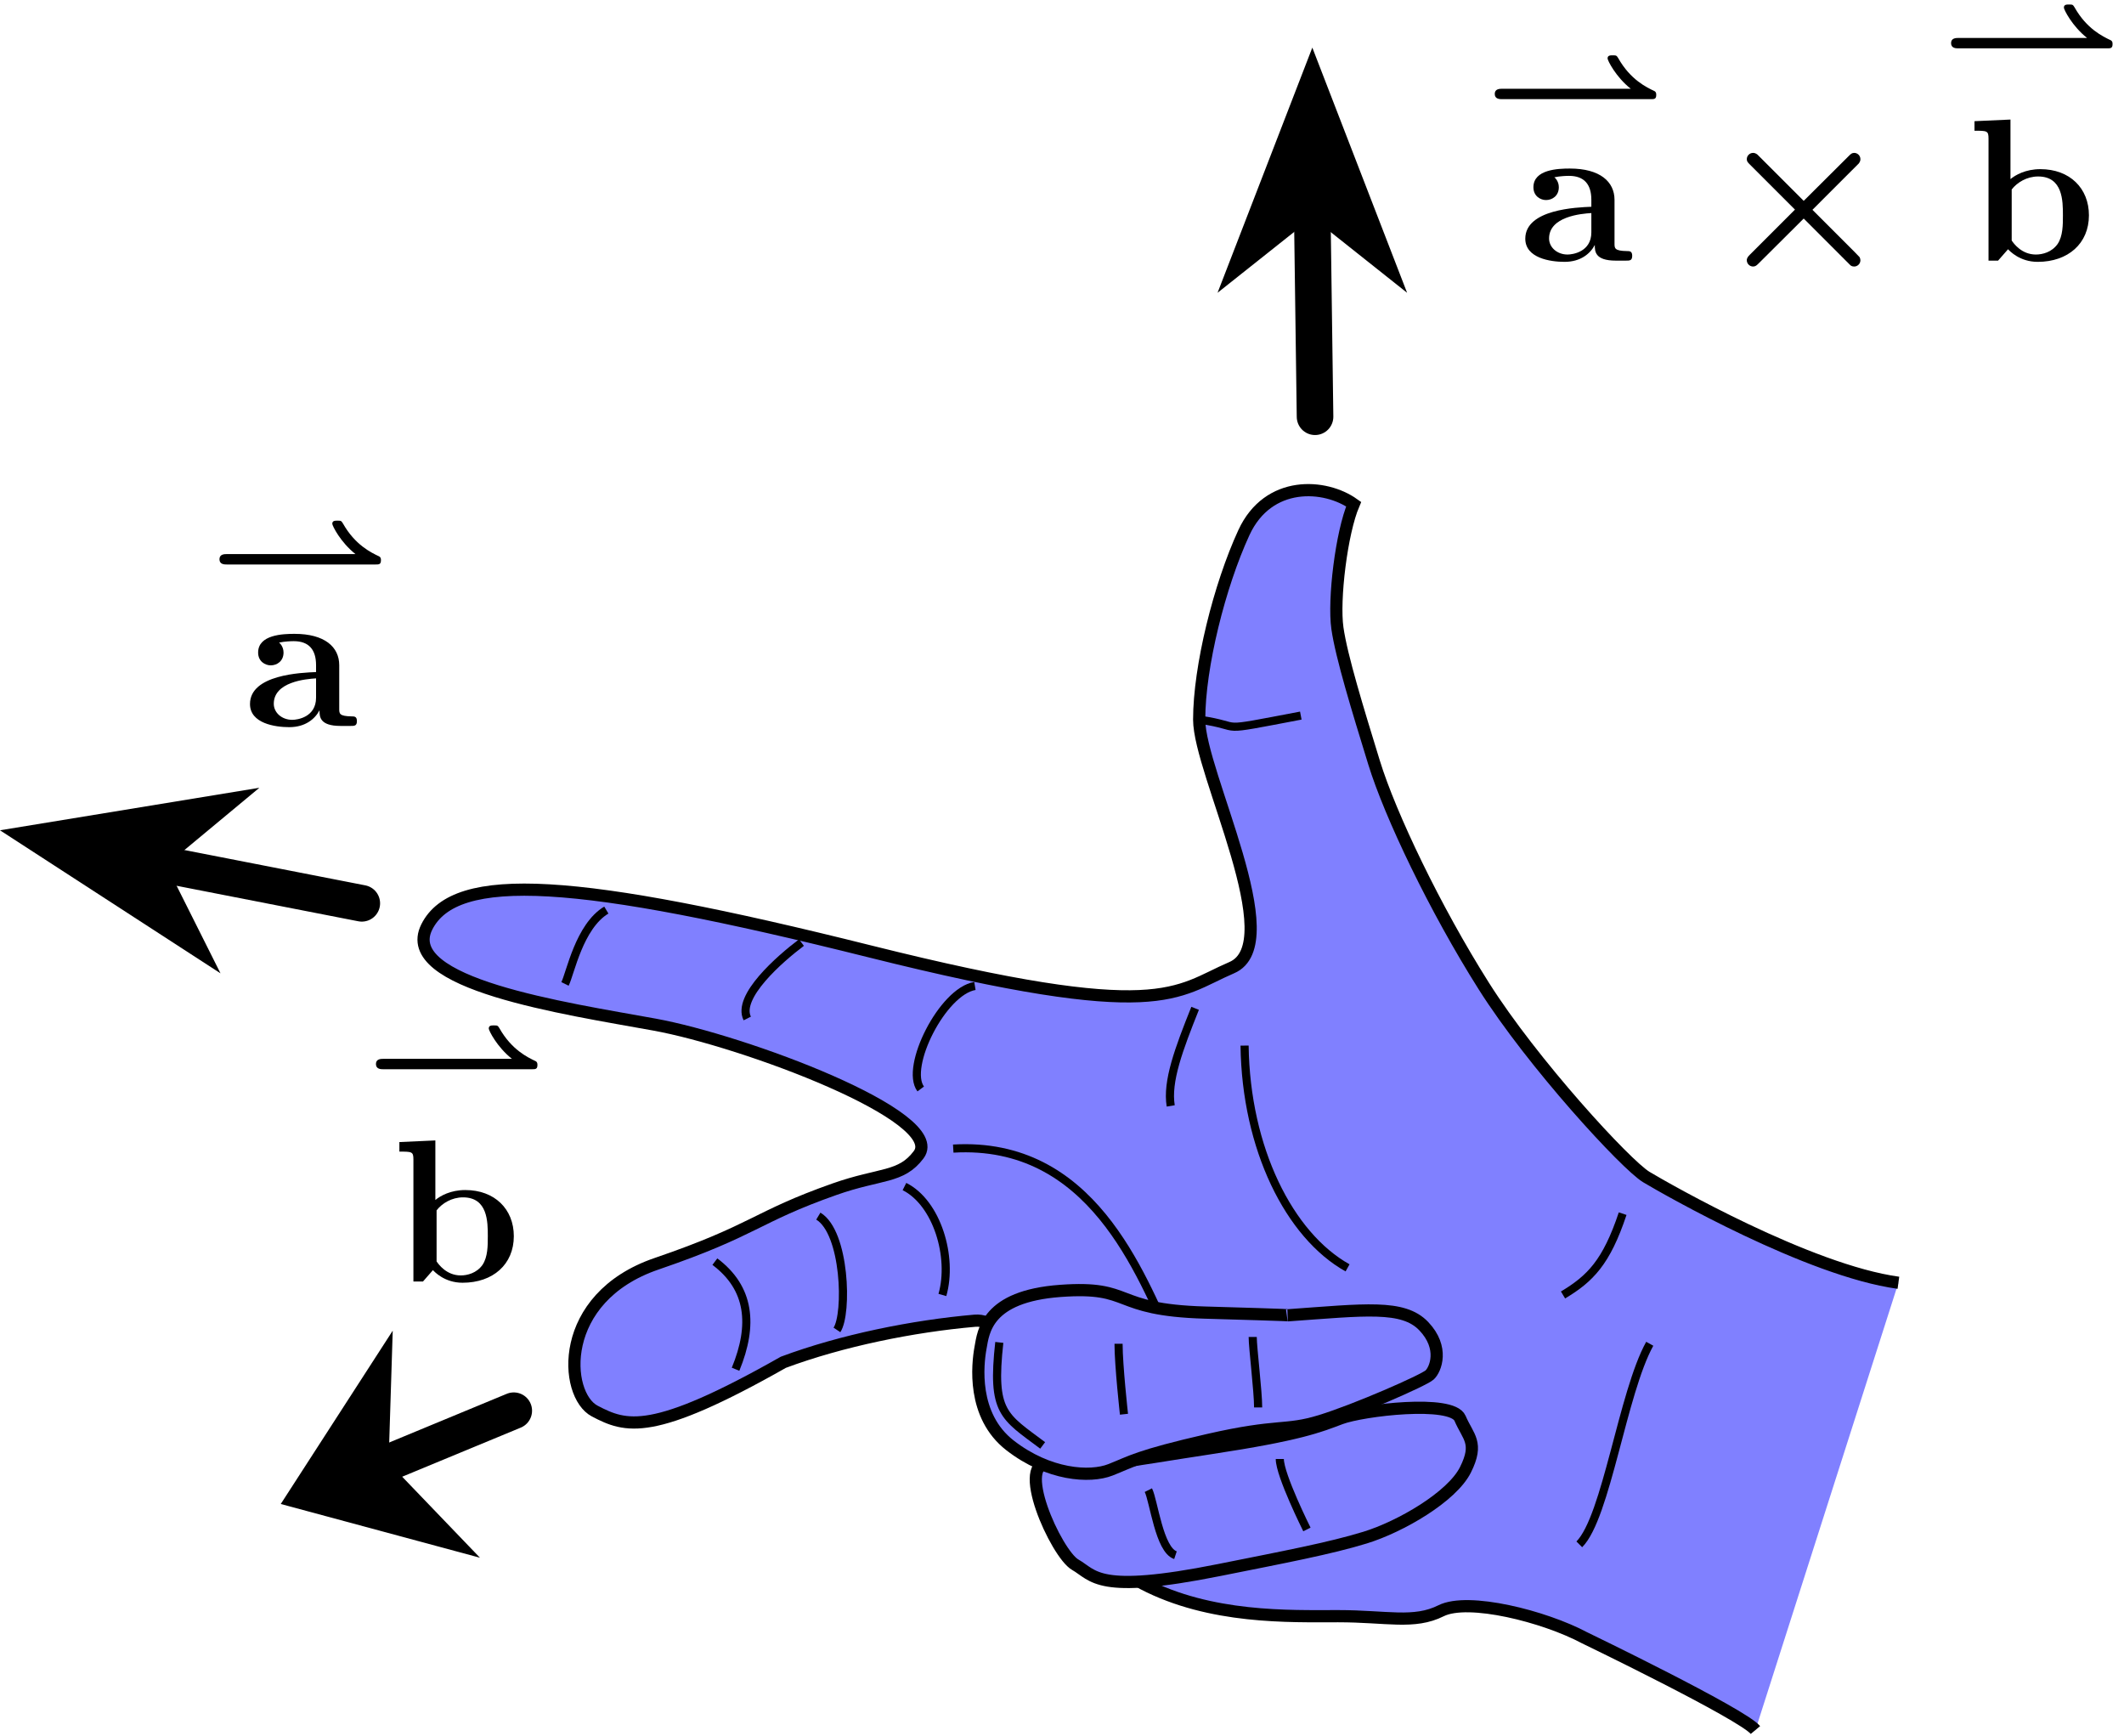 <?xml version="1.0" encoding="UTF-8" standalone="no"?>
<!DOCTYPE svg PUBLIC "-//W3C//DTD SVG 1.1//EN" "http://www.w3.org/Graphics/SVG/1.1/DTD/svg11.dtd">
<svg xmlns="http://www.w3.org/2000/svg" xmlns:xlink="http://www.w3.org/1999/xlink" version="1.1" width="416.425pt" height="340.322pt" viewBox="0 0 416.425 340.322">
<path transform="matrix(1,0,0,-1,0,9.332)" d="M 372.196 -242.126 C 354.662 -239.735 326.766 -223.795 322.781 -221.404 C 318.795 -219.013 300.464 -199.087 290.9 -183.944 C 281.335 -168.8 272.568 -150.469 269.38 -140.107 C 266.192 -129.746 263.004 -119.385 262.207 -113.806 C 261.41 -108.226 263.004 -95.075 265.395 -89.496 C 259.816 -85.511 248.657 -84.714 243.875 -95.075 C 239.093 -105.437 235.108 -121.377 235.108 -131.739 C 235.108 -142.1 252.642 -175.575 241.484 -180.357 C 230.326 -185.139 227.935 -191.515 170.549 -177.169 C 113.163 -162.823 89.252 -161.228 83.673 -172.387 C 78.094 -183.545 110.772 -188.327 128.307 -191.515 C 145.841 -194.703 185.709 -209.555 180.113 -217.02 C 176.646 -221.645 172.641 -220.597 163.608 -223.785 C 147.977 -229.302 148.219 -231.728 128.705 -238.407 C 109.231 -245.071 110.499 -264.092 116.617 -267.283 C 122.735 -270.474 127.788 -272.338 153.587 -257.708 C 165.025 -253.452 178.918 -250.627 191.139 -249.564 C 203.36 -248.502 210.8 -294.198 224.083 -301.105 C 237.367 -308.013 252.776 -307.482 262.34 -307.482 C 271.904 -307.482 277.217 -309.077 282.531 -306.419 C 287.845 -303.762 302.723 -307.481 310.693 -311.732 C 310.693 -311.732 341.511 -326.61 344.168 -329.798 " fill="#8080ff"/>
<path transform="matrix(1,0,0,-1,0,9.332)" stroke-width="2.391" stroke-linecap="butt" stroke-miterlimit="10" stroke-linejoin="miter" fill="none" stroke="#000000" d="M 372.196 -242.126 C 354.662 -239.735 326.766 -223.795 322.781 -221.404 C 318.795 -219.013 300.464 -199.087 290.9 -183.944 C 281.335 -168.8 272.568 -150.469 269.38 -140.107 C 266.192 -129.746 263.004 -119.385 262.207 -113.806 C 261.41 -108.226 263.004 -95.075 265.395 -89.496 C 259.816 -85.511 248.657 -84.714 243.875 -95.075 C 239.093 -105.437 235.108 -121.377 235.108 -131.739 C 235.108 -142.1 252.642 -175.575 241.484 -180.357 C 230.326 -185.139 227.935 -191.515 170.549 -177.169 C 113.163 -162.823 89.252 -161.228 83.673 -172.387 C 78.094 -183.545 110.772 -188.327 128.307 -191.515 C 145.841 -194.703 185.709 -209.555 180.113 -217.02 C 176.646 -221.645 172.641 -220.597 163.608 -223.785 C 147.977 -229.302 148.219 -231.728 128.705 -238.407 C 109.231 -245.071 110.499 -264.092 116.617 -267.283 C 122.735 -270.474 127.788 -272.338 153.587 -257.708 C 165.025 -253.452 178.918 -250.627 191.139 -249.564 C 203.36 -248.502 210.8 -294.198 224.083 -301.105 C 237.367 -308.013 252.776 -307.482 262.34 -307.482 C 271.904 -307.482 277.217 -309.077 282.531 -306.419 C 287.845 -303.762 302.723 -307.481 310.693 -311.732 C 310.693 -311.732 341.511 -326.61 344.168 -329.798 "/>
<path transform="matrix(1,0,0,-1,0,9.332)" stroke-width="1.594" stroke-linecap="butt" stroke-miterlimit="10" stroke-linejoin="miter" fill="none" stroke="#000000" d="M 186.889 -215.824 C 213.987 -214.231 223.551 -240.266 229.927 -254.082 "/>
<path transform="matrix(1,0,0,-1,0,9.332)" stroke-width="1.594" stroke-linecap="butt" stroke-miterlimit="10" stroke-linejoin="miter" fill="none" stroke="#000000" d="M 244.008 -195.632 C 244.274 -215.824 252.776 -232.828 264.199 -239.202 "/>
<path transform="matrix(1,0,0,-1,0,9.332)" stroke-width="1.594" stroke-linecap="butt" stroke-miterlimit="10" stroke-linejoin="miter" fill="none" stroke="#000000" d="M 191.139 -183.943 C 184.763 -185.005 177.324 -199.883 180.512 -204.134 "/>
<path transform="matrix(1,0,0,-1,0,9.332)" stroke-width="1.594" stroke-linecap="butt" stroke-miterlimit="10" stroke-linejoin="miter" fill="none" stroke="#000000" d="M 157.133 -175.441 C 152.882 -178.629 144.38 -186.068 146.506 -190.319 "/>
<path transform="matrix(1,0,0,-1,0,9.332)" stroke-width="1.594" stroke-linecap="butt" stroke-miterlimit="10" stroke-linejoin="miter" fill="none" stroke="#000000" d="M 118.875 -169.065 C 113.562 -172.253 111.834 -181.42 110.772 -183.544 "/>
<path transform="matrix(1,0,0,-1,0,9.332)" stroke-width="1.594" stroke-linecap="butt" stroke-miterlimit="10" stroke-linejoin="miter" fill="none" stroke="#000000" d="M 177.324 -223.263 C 183.701 -226.451 186.889 -237.077 184.763 -244.517 "/>
<path transform="matrix(1,0,0,-1,0,9.332)" stroke-width="1.594" stroke-linecap="butt" stroke-miterlimit="10" stroke-linejoin="miter" fill="none" stroke="#000000" d="M 160.438 -229.059 C 165.752 -232.247 166.215 -248.182 164.089 -251.37 "/>
<path transform="matrix(1,0,0,-1,0,9.332)" stroke-width="1.594" stroke-linecap="butt" stroke-miterlimit="10" stroke-linejoin="miter" fill="none" stroke="#000000" d="M 140.155 -237.984 C 147.048 -243.152 147.799 -250.364 144.211 -259.078 "/>
<path transform="matrix(1,0,0,-1,0,9.332)" stroke-width="1.594" stroke-linecap="butt" stroke-miterlimit="10" stroke-linejoin="miter" fill="none" stroke="#000000" d="M 234.311 -188.327 C 231.123 -196.298 228.732 -202.674 229.529 -207.456 "/>
<path transform="matrix(1,0,0,-1,0,9.332)" stroke-width="1.594" stroke-linecap="butt" stroke-miterlimit="10" stroke-linejoin="miter" fill="none" stroke="#000000" d="M 235.108 -131.739 C 244.63 -133.099 237.242 -134.33 255.033 -130.942 "/>
<path transform="matrix(1,0,0,-1,0,9.332)" stroke-width="1.594" stroke-linecap="butt" stroke-miterlimit="10" stroke-linejoin="miter" fill="none" stroke="#000000" d="M 318.132 -228.577 C 314.943 -238.141 311.755 -241.329 306.442 -244.517 "/>
<path transform="matrix(1,0,0,-1,0,9.332)" d="M 238.961 -298.45 C 251.637 -295.914 260.747 -294.199 267.654 -292.074 C 274.561 -289.948 284.656 -284.103 287.313 -278.79 C 289.97 -273.477 287.845 -272.414 286.251 -268.695 C 284.657 -264.975 267.123 -267.1 262.871 -268.695 C 258.62 -270.289 254.901 -271.883 237.367 -274.539 C 219.832 -277.196 215.05 -278.524 206.016 -277.461 C 198.611 -276.589 207.081 -295.261 210.799 -297.387 C 214.518 -299.512 215.05 -303.232 238.961 -298.45 Z " fill="#8080ff"/>
<path transform="matrix(1,0,0,-1,0,9.332)" stroke-width="2.391" stroke-linecap="butt" stroke-miterlimit="10" stroke-linejoin="miter" fill="none" stroke="#000000" d="M 238.961 -298.45 C 251.637 -295.914 260.747 -294.199 267.654 -292.074 C 274.561 -289.948 284.656 -284.103 287.313 -278.79 C 289.97 -273.477 287.845 -272.414 286.251 -268.695 C 284.657 -264.975 267.123 -267.1 262.871 -268.695 C 258.62 -270.289 254.901 -271.883 237.367 -274.539 C 219.832 -277.196 215.05 -278.524 206.016 -277.461 C 198.611 -276.589 207.081 -295.261 210.799 -297.387 C 214.518 -299.512 215.05 -303.232 238.961 -298.45 Z "/>
<path transform="matrix(1,0,0,-1,0,9.332)" d="M 252.485 -248.503 C 267.546 -247.44 275.079 -246.378 279.133 -250.628 C 283.188 -254.879 281.449 -259.13 280.291 -260.193 C 279.133 -261.255 265.808 -267.1 258.857 -269.225 C 251.904 -271.351 250.746 -269.757 236.844 -272.945 C 222.94 -276.133 221.782 -277.196 217.726 -278.79 C 213.671 -280.384 205.561 -279.852 198.031 -274.007 C 190.5 -268.163 191.658 -258.067 192.238 -254.879 C 192.817 -251.691 193.397 -244.783 207.879 -243.72 C 222.361 -242.658 217.726 -247.439 236.264 -247.971 C 254.802 -248.503 252.485 -248.503 252.485 -248.503 Z " fill="#8080ff"/>
<path transform="matrix(1,0,0,-1,0,9.332)" stroke-width="2.391" stroke-linecap="butt" stroke-miterlimit="10" stroke-linejoin="miter" fill="none" stroke="#000000" d="M 252.485 -248.503 C 267.546 -247.44 275.079 -246.378 279.133 -250.628 C 283.188 -254.879 281.449 -259.13 280.291 -260.193 C 279.133 -261.255 265.808 -267.1 258.857 -269.225 C 251.904 -271.351 250.746 -269.757 236.844 -272.945 C 222.94 -276.133 221.782 -277.196 217.726 -278.79 C 213.671 -280.384 205.561 -279.852 198.031 -274.007 C 190.5 -268.163 191.658 -258.067 192.238 -254.879 C 192.817 -251.691 193.397 -244.783 207.879 -243.72 C 222.361 -242.658 217.726 -247.439 236.264 -247.971 C 254.802 -248.503 252.485 -248.503 252.485 -248.503 Z "/>
<path transform="matrix(1,0,0,-1,0,9.332)" stroke-width="1.594" stroke-linecap="butt" stroke-miterlimit="10" stroke-linejoin="miter" fill="none" stroke="#000000" d="M 195.921 -253.816 C 194.388 -267.609 196.804 -268.295 204.422 -274.007 "/>
<path transform="matrix(1,0,0,-1,0,9.332)" stroke-width="1.594" stroke-linecap="butt" stroke-miterlimit="10" stroke-linejoin="miter" fill="none" stroke="#000000" d="M 219.3 -254.081 C 219.3 -258.332 220.363 -267.896 220.363 -267.896 "/>
<path transform="matrix(1,0,0,-1,0,9.332)" stroke-width="1.594" stroke-linecap="butt" stroke-miterlimit="10" stroke-linejoin="miter" fill="none" stroke="#000000" d="M 245.602 -252.752 C 245.602 -254.878 246.666 -263.379 246.666 -266.567 "/>
<path transform="matrix(1,0,0,-1,0,9.332)" stroke-width="1.594" stroke-linecap="butt" stroke-miterlimit="10" stroke-linejoin="miter" fill="none" stroke="#000000" d="M 250.915 -276.665 C 250.915 -279.853 256.229 -290.48 256.229 -290.48 "/>
<path transform="matrix(1,0,0,-1,0,9.332)" stroke-width="1.594" stroke-linecap="butt" stroke-miterlimit="10" stroke-linejoin="miter" fill="none" stroke="#000000" d="M 225.145 -282.775 C 226.208 -284.9 227.271 -294.464 230.459 -295.527 "/>
<path transform="matrix(1,0,0,-1,0,9.332)" stroke-width="1.594" stroke-linecap="butt" stroke-miterlimit="10" stroke-linejoin="miter" fill="none" stroke="#000000" d="M 323.445 -254.082 C 318.132 -263.646 314.943 -288.089 309.63 -293.402 "/>
<path transform="matrix(1,0,0,-1,0,9.332)" d="M 257.823 -72.36 L 257.291 -33.306 "/>
<path transform="matrix(1,0,0,-1,0,9.332)" stroke-width="7.173" stroke-linecap="round" stroke-miterlimit="10" stroke-linejoin="miter" fill="none" stroke="#000000" d="M 257.823 -72.36 L 257.291 -33.306 "/>
<path transform="matrix(1,0,0,-1,0,9.332)" d="M 257.291 -33.306 L 238.71 -48.061 L 257.291 0 L 275.872 -48.061 Z "/>
<path transform="matrix(1,0,0,-1,0,9.332)" d="M 70.932 -167.742 L 32.598 -160.255 "/>
<path transform="matrix(1,0,0,-1,0,9.332)" stroke-width="7.173" stroke-linecap="round" stroke-miterlimit="10" stroke-linejoin="miter" fill="none" stroke="#000000" d="M 70.932 -167.742 L 32.598 -160.255 "/>
<path transform="matrix(1,0,0,-1,0,9.332)" d="M 32.598 -160.255 L 43.231 -181.467 L 0 -153.427 L 50.849 -145.094 Z "/>
<path transform="matrix(1,0,0,-1,0,9.332)" d="M 100.726 -267.206 L 76.184 -277.369 "/>
<path transform="matrix(1,0,0,-1,0,9.332)" stroke-width="7.173" stroke-linecap="round" stroke-miterlimit="10" stroke-linejoin="miter" fill="none" stroke="#000000" d="M 100.726 -267.206 L 76.184 -277.369 "/>
<path transform="matrix(1,0,0,-1,0,9.332)" d="M 76.184 -277.369 L 94.1 -296.025 L 55.045 -285.492 L 76.997 -251.515 Z "/>
<symbol id="font_0_1">
<path d="M 1.098 0 C 1.12 0 1.135 0 1.135 .029 C 1.135 .039 1.135 .05 1.122 .057 C 1.067 .083 .953 .137 .868 .288 C .856 .307 .855 .308 .829 .308 C .812 .308 .793 .308 .793 .286 C .793 .272 .851 .156 .956 .073 L .051 .073 C .036 .073 0 .073 0 .037 C 0 0 .035 0 .051 0 L 1.098 0 Z "/>
</symbol>
<use xlink:href="#font_0_1" transform="matrix(27.895,0,0,-27.895,43.027,110.653)"/>
<symbol id="font_1_1">
<path d="M .342 .083 C .342 .052 .342 .006 .446 .006 L .494 .006 C .514 .006 .526 .006 .526 .03 C .526 .053 .513 .053 .5 .053 C .439 .054 .439 .067 .439 .09 L .439 .305 C .439 .394 .368 .459 .219 .459 C .162 .459 .04 .455 .04 .367 C .04 .323 .075 .304 .102 .304 C .133 .304 .165 .325 .165 .367 C .165 .397 .146 .414 .143 .416 C .171 .422 .203 .423 .215 .423 C .29 .423 .325 .381 .325 .305 L .325 .271 C .254 .268 0 .259 0 .114 C 0 .018 .124 0 .193 0 C .273 0 .32 .041 .342 .083 M .325 .24 L .325 .145 C .325 .049 .233 .036 .208 .036 C .157 .036 .117 .071 .117 .115 C .117 .223 .275 .237 .325 .24 Z "/>
</symbol>
<use xlink:href="#font_1_1" transform="matrix(39.85,0,0,-39.85,49.014,142.542)"/>
<use xlink:href="#font_0_1" transform="matrix(27.895,0,0,-27.895,73.705,209.598)"/>
<symbol id="font_1_2">
<path d="M .177 .407 L .177 .7 L 0 .692 L 0 .645 C .062 .645 .069 .645 .069 .606 L .069 .006 L .116 .006 L .165 .062 C .173 .054 .222 0 .311 0 C .46 0 .563 .09 .563 .229 C .563 .362 .469 .456 .324 .456 C .251 .456 .201 .427 .177 .407 M .183 .105 L .183 .356 C .21 .391 .258 .42 .313 .42 C .435 .42 .435 .299 .435 .229 C .435 .182 .435 .127 .409 .088 C .38 .047 .334 .036 .302 .036 C .232 .036 .193 .09 .183 .105 Z "/>
</symbol>
<use xlink:href="#font_1_2" transform="matrix(39.85,0,0,-39.85,78.303,251.451)"/>
<use xlink:href="#font_0_1" transform="matrix(27.895,0,0,-27.895,293.056,19.437)"/>
<use xlink:href="#font_1_1" transform="matrix(39.85,0,0,-39.85,299.043,51.33)"/>
<symbol id="font_2_1">
<path d="M .237 .28 L .015 .058 C .007 .05 0 .042 0 .031 C 0 .014 .014 0 .031 0 C .043 0 .049 .006 .06 .017 L .28 .236 L .51 .006 C .513 .004 .517 0 .529 0 C .543 0 .559 .012 .559 .031 C .559 .036 .557 .042 .555 .046 C .55 .052 .52 .082 .502 .1 L .323 .279 C .374 .331 .546 .501 .551 .507 C .556 .514 .559 .52 .559 .528 C .559 .547 .543 .559 .529 .559 C .517 .559 .512 .554 .502 .544 L .28 .323 C .228 .374 .058 .546 .052 .551 C .045 .556 .039 .559 .031 .559 C .014 .559 0 .545 0 .528 C 0 .517 .005 .512 .015 .502 L .237 .28 Z "/>
</symbol>
<use xlink:href="#font_2_1" transform="matrix(39.85,0,0,-39.85,342.471,52.246)"/>
<use xlink:href="#font_0_1" transform="matrix(27.895,0,0,-27.895,382.52,9.477)"/>
<use xlink:href="#font_1_2" transform="matrix(39.85,0,0,-39.85,387.114,51.33)"/>
</svg>
